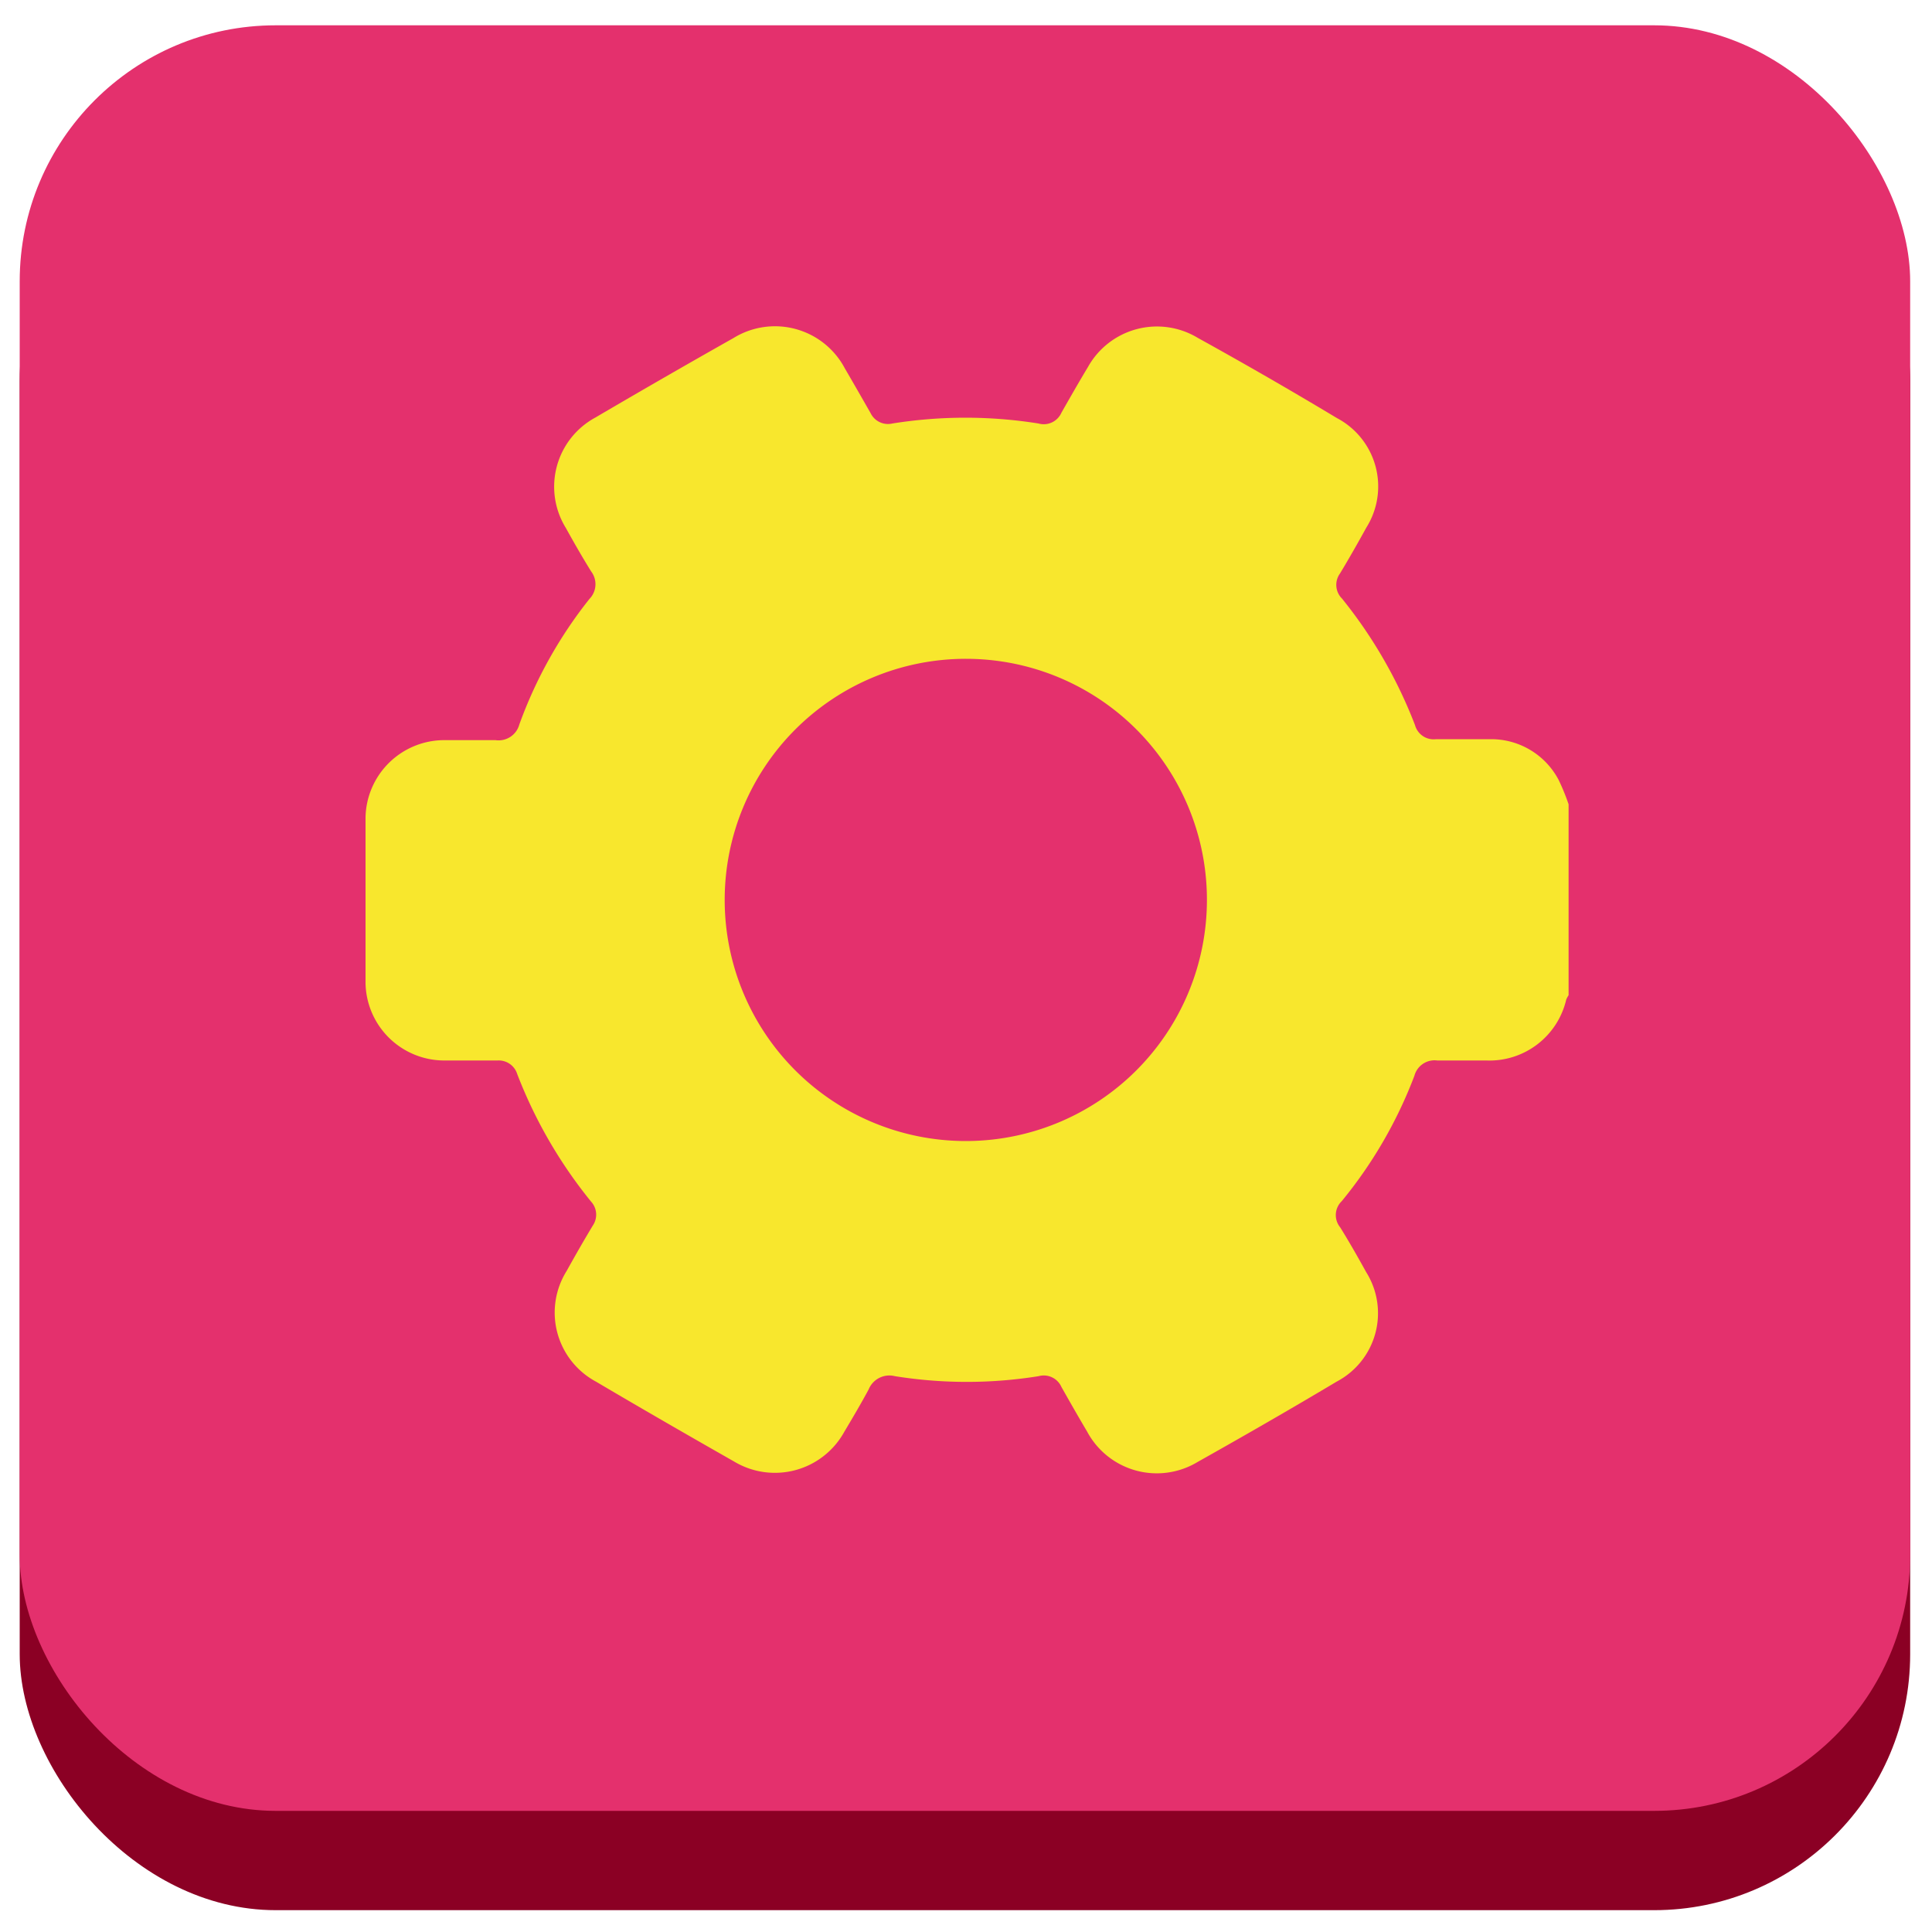 <svg id="Capa_1" data-name="Capa 1" xmlns="http://www.w3.org/2000/svg" viewBox="0 0 100 100"><defs><style>.cls-1{fill:#8b0024;}.cls-2{fill:#e4306d;}.cls-3{fill:#f8e72d;}</style></defs><rect class="cls-1" x="1.02" y="6.45" width="97.85" height="92.42" rx="13.25"/><rect class="cls-2" x="1.02" y="1.31" width="97.85" height="92.42" rx="13.25"/><g id="Jx21jU.tif"><path class="cls-3" d="M81.19,41.63v9.88a1.64,1.64,0,0,0-.12.22,4.08,4.08,0,0,1-4.15,3.16c-.85,0-1.69,0-2.53,0a1.08,1.08,0,0,0-1.18.79,23.17,23.17,0,0,1-3.76,6.49,1,1,0,0,0-.08,1.36c.47.76.91,1.53,1.34,2.31a4,4,0,0,1-1.52,5.67c-2.38,1.42-4.78,2.8-7.2,4.16a4.09,4.09,0,0,1-5.72-1.57c-.45-.76-.89-1.53-1.33-2.31a1,1,0,0,0-1.18-.56,23.5,23.5,0,0,1-7.44,0,1.16,1.16,0,0,0-1.36.69c-.4.74-.83,1.47-1.26,2.19A4.1,4.1,0,0,1,38,75.65c-2.39-1.36-4.77-2.73-7.14-4.13a4.06,4.06,0,0,1-1.54-5.72c.44-.79.89-1.58,1.36-2.36a1,1,0,0,0-.09-1.25,24.34,24.34,0,0,1-3.82-6.6,1,1,0,0,0-1-.7c-1,0-1.9,0-2.85,0a4.08,4.08,0,0,1-4-4q0-4.29,0-8.58a4.08,4.08,0,0,1,4-4c.91,0,1.82,0,2.73,0a1.11,1.11,0,0,0,1.23-.81A23,23,0,0,1,30.51,31a1.09,1.09,0,0,0,.09-1.42c-.46-.74-.89-1.49-1.31-2.25a4.07,4.07,0,0,1,1.53-5.72q3.56-2.09,7.14-4.11a4.09,4.09,0,0,1,5.77,1.57c.45.77.89,1.54,1.33,2.31a1,1,0,0,0,1.13.54,24,24,0,0,1,7.56,0,1,1,0,0,0,1.19-.56c.45-.79.9-1.58,1.37-2.36A4.09,4.09,0,0,1,62,17.49q3.62,2,7.2,4.15a4,4,0,0,1,1.52,5.67c-.44.8-.89,1.59-1.36,2.37a1,1,0,0,0,.1,1.3,24.31,24.31,0,0,1,3.78,6.55,1,1,0,0,0,1.09.73c1,0,1.91,0,2.86,0a3.94,3.94,0,0,1,3.49,2.12A11.2,11.2,0,0,1,81.19,41.63ZM50,34.1A12.48,12.48,0,1,0,62.47,46.59,12.47,12.47,0,0,0,50,34.1Z"/></g></svg>